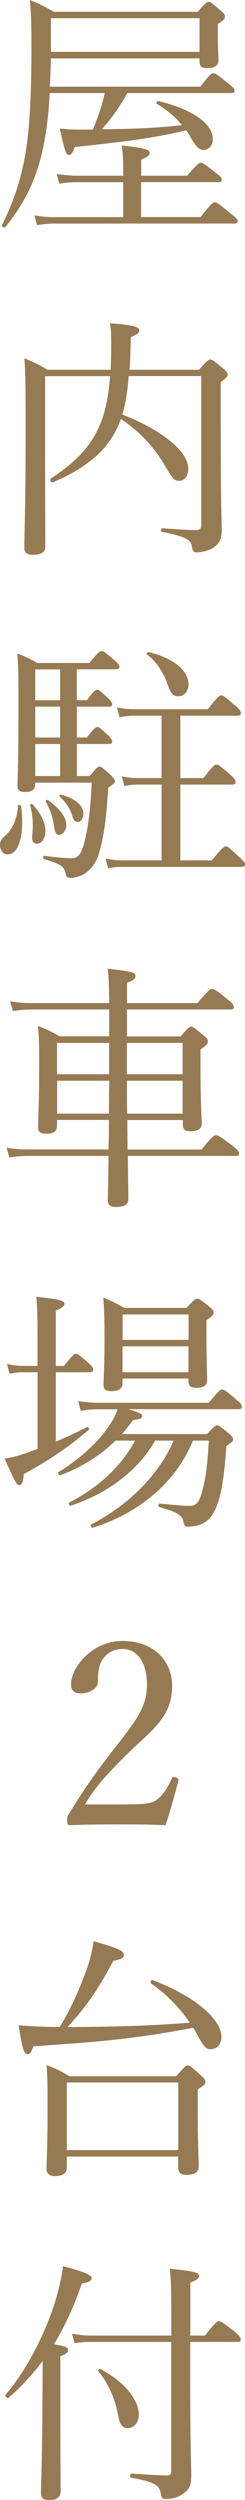 <?xml version="1.0" encoding="UTF-8"?><svg id="_レイヤー_2" xmlns="http://www.w3.org/2000/svg" viewBox="0 0 23.84 243.12"><defs><style>.cls-1{fill:#967a53;}</style></defs><g id="_ヘッダー"><path class="cls-1" d="M19.5,8.42c.92-1.2,1.1-1.3,1.25-1.3.17,0,.37.1,1.45.98.5.4.62.55.62.7,0,.17-.07.25-.32.25h-10.12c-.67,1.27-1.52,2.45-2.47,3.52,2.6-.02,5.2-.1,7.8-.4-.7-.85-1.52-1.52-2.45-2.07-.1-.08.02-.3.15-.27,3.2.77,5.3,2.12,5.3,3.75,0,.57-.43,1-.87,1-.43,0-.67-.2-1.22-1.1-.15-.27-.32-.55-.5-.8-2.97.7-5.47,1.05-10.85,1.62-.2.6-.35.77-.55.77-.3,0-.4-.3-.9-2.57.7.07,1,.1,1.8.1h1.42c.47-1.17.9-2.32,1.15-3.55h-5.35c-.12,2.35-.38,4.2-.75,5.82-.67,2.75-1.67,4.82-3.55,7.2-.1.12-.42-.02-.35-.17,1.17-2.37,1.9-4.55,2.32-7.2.4-2.52.55-5.62.55-10.4,0-2.3-.05-3.07-.15-4.3.97.4,1.47.65,2.32,1.15h14c.8-.9.92-.97,1.07-.97.17,0,.3.08,1.12.8.4.33.47.45.47.62,0,.2-.1.38-.7.72v.98c0,1.4.07,2,.07,2.57,0,.5-.4.75-1.1.75-.6,0-.75-.18-.75-.77v-.17H4.95c-.02.92-.05,1.82-.1,2.75h14.65ZM19.5,21.12c1.07-1.35,1.25-1.45,1.4-1.45.17,0,.35.1,1.55,1.1.55.42.67.57.67.72,0,.18-.07.25-.32.25H5.3c-.57,0-1,.05-1.7.15l-.25-.95c.82.15,1.37.18,2.07.18h6.57v-3.4h-4.42c-.6,0-1.1.02-1.8.15l-.25-.95c.87.12,1.45.17,2.2.17h4.27v-.67c0-1.07-.05-1.6-.15-2.27,2.45.25,2.72.45,2.72.7,0,.22-.15.4-.82.67v1.57h4.47c1-1.15,1.17-1.27,1.32-1.27.17,0,.37.12,1.42.95.5.37.62.52.62.67,0,.2-.07.27-.32.27h-7.52v3.4h5.75ZM19.42,1.77H4.95v3.27h14.47V1.77Z"/><path class="cls-1" d="M12.52,36.6c-.1,1.25-.25,2.52-.62,3.72,3.95,1.52,6.42,3.62,6.42,5.27,0,.67-.37,1.17-.87,1.17s-.65-.2-1.37-1.42c-1.05-1.8-2.35-3.27-4.32-4.6-.3.9-.72,1.65-1.25,2.35-1.05,1.5-3.22,2.95-5.4,3.82-.15.07-.3-.27-.15-.38,3.95-2.6,5.4-5.1,5.75-9.95h-6.32v6.25c0,6.6.02,8.75.02,10.35,0,.52-.42.77-1.22.77-.57,0-.82-.2-.82-.67,0-1.55.12-3.92.12-10.97,0-4.3,0-5.9-.12-7.47.95.4,1.37.6,2.25,1.12h6.15c.02-.72.05-1.5.05-2.32,0-1.22-.02-1.57-.12-2.2,2.17.15,2.85.32,2.85.7,0,.23-.15.35-.82.65-.03,1.17-.05,2.22-.12,3.17h6.75c.8-.9.95-1,1.12-1,.15,0,.3.1,1.2.85.38.3.47.45.47.62,0,.2-.15.35-.67.73v4.02c0,8.52.1,9.47.1,10.37,0,1.05-.4,1.52-1.1,1.87-.32.15-.95.3-1.3.3-.32,0-.45-.12-.5-.55-.1-.7-.62-.98-2.92-1.45-.15-.02-.12-.35.02-.35,1.6.12,2.52.18,3.35.18.32,0,.45-.15.45-.48v-14.5h-7.02Z"/><path class="cls-1" d="M0,82.17c0-.32.12-.55.45-.85.77-.67,1.22-1.65,1.3-2.95,0-.12.28-.12.3,0,.35,2.5-.12,4.72-1.3,4.72-.45,0-.75-.4-.75-.92ZM3.42,76.3c0,.5-.32.72-.97.72-.52,0-.75-.17-.75-.57,0-.62.1-2.05.1-7.7,0-2.95,0-3.77-.12-5.2.82.33,1.17.48,1.95.92h5.07c.87-1.07,1.02-1.15,1.17-1.15.18,0,.32.07,1.25.87.43.35.5.5.5.65,0,.17-.1.25-.38.25h-3.77v3h1c.65-.92.85-1.02.97-1.02.15,0,.32.1,1.1.85.25.22.38.42.38.55,0,.17-.07.25-.32.25h-3.12v3h.97c.7-.9.87-1.02,1.02-1.02s.3.12,1.1.85c.22.23.35.42.35.55,0,.17-.07.25-.32.25h-3.12v3.12h1.25c.67-.82.8-.92.95-.92.18,0,.3.1,1.05.78.35.35.45.5.45.65s-.1.25-.65.62c-.2,3.45-.55,5.4-1,6.7-.3.75-.75,1.32-1.3,1.67-.32.2-.88.4-1.32.4-.35,0-.47-.08-.52-.4-.18-.72-.35-.9-2.1-1.42-.15-.05-.12-.35.03-.32,1.4.17,2.07.23,2.65.23.65,0,.95-.43,1.25-1.58.35-1.42.57-2.95.7-5.77H3.42v.2ZM3.12,81.42c.03-.3.07-.67.07-1.15,0-.57-.05-1.15-.25-1.97-.02-.1.15-.15.23-.08.87.92,1.25,1.87,1.25,2.6,0,.47-.23,1.22-.82,1.22-.3,0-.5-.2-.47-.62ZM5.85,68.1v-3h-2.42v3h2.42ZM5.85,71.72v-3h-2.42v3h2.42ZM5.85,75.47v-3.12h-2.42v3.12h2.42ZM5.27,80.45c-.15-1.05-.32-1.55-.82-2.5-.05-.1.12-.2.2-.15,1.15.8,1.8,1.67,1.8,2.42,0,.52-.32.97-.72.97-.25,0-.38-.2-.45-.75ZM7.05,79.4c-.22-.77-.57-1.27-1.25-1.95-.07-.07.03-.2.12-.17,1.35.33,2.2,1.05,2.2,1.85,0,.42-.25.8-.55.8-.25,0-.4-.15-.52-.52ZM13.1,69.6c-.5,0-.92.05-1.47.15l-.25-.95c.65.12,1.12.17,1.67.17h7.17c.97-1.22,1.15-1.35,1.32-1.35s.32.12,1.35,1c.45.38.55.57.55.73,0,.17-.1.25-.32.25h-5.57v6.07h2.25c.92-1.2,1.1-1.32,1.25-1.32.18,0,.35.12,1.35.98.43.4.52.57.52.72s-.07.25-.32.25h-5.05v7.37h3.07c1-1.25,1.2-1.37,1.35-1.37s.32.12,1.32,1.05c.42.38.55.55.55.7s-.07.25-.32.25h-11.5c-.5,0-.95.02-1.5.15l-.25-.95c.62.12,1.17.17,1.7.17h3.75v-7.37h-2.15c-.5,0-.9.02-1.47.15l-.25-.95c.62.12,1.12.17,1.67.17h2.2v-6.07h-2.62ZM16.35,66.67c-.38-1.15-1.1-2.32-2.05-3.02-.1-.08.05-.25.17-.23,2.52.6,3.87,1.87,3.87,3.12,0,.68-.4,1.17-.97,1.17-.52,0-.75-.27-1.02-1.05Z"/><path class="cls-1" d="M10.62,98.17H3.12c-.67,0-1.15.05-1.87.15l-.27-.95c.85.15,1.4.18,2.15.18h7.5c-.03-2-.05-2.62-.15-3.35,2.45.28,2.7.38,2.7.73,0,.23-.15.38-.82.65v1.97h6.85c1.07-1.25,1.25-1.38,1.4-1.38.18,0,.4.08,1.52,1,.55.42.62.62.62.77s-.08.23-.32.23h-10.07v2.62h5.22c.72-.85.87-.95,1.02-.95s.3.1,1.15.8c.4.32.48.48.48.62,0,.23-.1.35-.72.8v1.75c0,3.35.12,4.92.12,5.4,0,.55-.32.8-1.12.8-.5,0-.72-.17-.72-.67v-.42h-5.4c0,.95.02,1.92.02,2.87h7.2c1-1.25,1.25-1.4,1.4-1.4.18,0,.38.1,1.6,1.02.55.43.65.62.65.78s-.07.22-.32.22h-10.5c.02,2.27.05,3.55.05,4.15s-.4.82-1.2.82c-.57,0-.8-.2-.8-.72s.05-1.77.07-4.25H2.8c-.65,0-1.15.05-1.9.15l-.25-.95c.85.15,1.42.17,2.15.17h7.75c.03-.72.05-1.87.05-2.87h-5.05v.52c0,.6-.32.82-1.07.82-.57,0-.77-.2-.77-.62,0-.82.1-2.02.1-6.32,0-1.72-.02-2.55-.12-3.55.9.35,1.27.55,2.12,1.02h4.82v-2.62ZM5.55,101.42v3.05h5.07v-3.05h-5.07ZM10.6,108.3c0-.75,0-1.47.03-3.2h-5.07v3.2h5.05ZM12.35,104.47h5.42v-3.05h-5.42v3.05ZM17.77,108.3v-3.2h-5.42c0,.48,0,1.55.02,3.2h5.4Z"/><path class="cls-1" d="M3.65,133.45h-1.32c-.45,0-.82.03-1.4.15l-.25-.95c.65.12,1.05.18,1.6.18h1.37v-2.75c0-1.9-.02-3.05-.12-3.97,2.45.25,2.75.42,2.75.7,0,.17-.2.37-.85.65v5.37h.8c.82-1.05,1-1.17,1.15-1.17.18,0,.35.12,1.22.87.35.33.47.5.47.65s-.07.27-.32.27h-3.32v6.75c1.07-.45,2.12-.95,3.05-1.42.1-.05.25.2.15.27-1.7,1.47-3.67,2.87-6.32,4.3-.05.82-.18,1.07-.45,1.07-.25,0-.42-.38-1.42-2.57.52-.08.92-.17,1.47-.33.55-.17,1.12-.4,1.75-.62v-7.45ZM20.15,139.47c.68-.75.82-.85.97-.85s.3.1,1.12.75c.35.3.45.47.45.62s-.1.25-.67.65c-.18,2.72-.45,4.67-.97,5.92-.3.72-.67,1.22-1.15,1.5-.5.3-1.05.4-1.65.4-.25,0-.32-.1-.4-.47-.12-.6-.5-.92-2.32-1.42-.15-.05-.15-.38,0-.35,1.52.15,2.3.22,2.92.22s.95-.33,1.22-1.42c.35-1.2.52-2.62.65-4.92h-1.55c-1.67,4.1-5.25,7.05-9.75,8.47-.15.05-.27-.25-.15-.32,3.57-1.82,6.6-4.82,8.02-8.15h-1.8c-1.6,2.85-4.6,5.15-8.2,6.32-.15.05-.27-.23-.15-.3,3-1.55,5.15-3.67,6.4-6.02h-1.9c-1.55,1.5-3.35,2.6-5.37,3.37-.15.05-.3-.25-.17-.32,2.22-1.35,4-3.05,5.05-4.7.3-.45.52-.92.7-1.4h-1.72c-.62,0-1.15.02-1.87.15l-.25-.95c.8.12,1.4.17,2.1.17h10.6c.97-1.17,1.15-1.3,1.3-1.3.18,0,.38.12,1.4,1,.43.35.52.52.52.67,0,.17-.07.25-.32.25h-10.72c1.05.32,1.35.47,1.35.65,0,.23-.25.35-.88.4-.35.47-.72.95-1.1,1.37h8.3ZM11.92,134.52c0,.52-.37.77-1.1.77-.47,0-.75-.15-.75-.6s.1-1.52.1-4.7c0-1.87-.03-2.52-.12-3.8.82.35,1.2.52,2.05,1h6.05c.75-.8.88-.9,1.02-.9.2,0,.35.1,1.15.73.38.3.47.47.47.62,0,.2-.12.35-.7.75v1.4c0,2.7.07,4.05.07,4.42,0,.5-.32.75-1.07.75-.55,0-.75-.2-.75-.65v-.25h-6.42v.45ZM18.35,127.83h-6.42v2.47h6.42v-2.47ZM11.92,133.45h6.42v-2.52h-6.42v2.52Z"/><path class="cls-1" d="M12.37,175.47c2.07,0,2.55-.15,3.02-.55.6-.52.95-1.15,1.32-1.95.07-.17.15-.2.4-.12.23.08.28.15.25.3-.32,1.27-.82,3.05-1.25,4.35-1.6-.08-3.02-.08-4.62-.08s-3.05,0-4.65.08c-.22,0-.3-.05-.3-.45s.02-.43.17-.65c1.42-2.32,2.32-3.65,4.37-6.3,2.05-2.65,3.22-4,3.22-6.27,0-1.97-.82-3.47-2.37-3.47-1.15,0-1.82.65-2.15,1.4-.18.38-.25,1-.25,1.8,0,.67-.87,1.12-1.7,1.12-.52,0-.92-.2-.92-.9,0-1.57,2-4.2,5.02-4.2s4.82,1.95,4.82,4.35c0,3.12-2.02,4.32-4.37,6.65-2.6,2.55-3.37,3.65-4.12,4.9h4.1Z"/><path class="cls-1" d="M7.4,197.12c3.67-.02,7.4-.12,11.07-.42-.97-1.42-2.25-2.75-3.77-3.82-.12-.08,0-.38.15-.32,4.12,1.57,6.7,3.8,6.7,5.55,0,.65-.43,1.17-1.05,1.17-.47,0-.67-.2-1.55-1.85l-.15-.23c-5.47,1.02-8.2,1.3-15.55,1.8-.22.62-.35.77-.57.77-.32,0-.5-.42-.87-2.82.92.1,2.12.15,4,.17,1.07-1.7,1.95-3.75,2.67-5.72.32-1,.55-1.9.62-2.62,2.32.65,2.95.92,2.95,1.3,0,.3-.18.45-1.02.6-1.37,2.6-2.65,4.52-4.47,6.45h.85ZM6.5,210.77c0,.55-.32.85-1.17.85-.55,0-.8-.25-.8-.75,0-.58.1-2.17.1-5.67,0-2.22,0-2.9-.1-4.37.95.35,1.35.55,2.22,1.08h10.4c.82-.95.95-1.05,1.12-1.05s.3.1,1.22.9c.4.38.5.53.5.67,0,.23-.12.38-.75.75v1.82c0,3.42.1,5.15.1,5.65,0,.57-.37.85-1.2.85-.57,0-.8-.23-.8-.73v-1.05H6.5v1.05ZM17.35,202.52H6.5v6.57h10.85v-6.57Z"/><path class="cls-1" d="M5.87,232.72c0,5.92.03,8.67.03,9.5,0,.6-.35.9-1.05.9s-.87-.18-.87-.8c0-.5.1-2.27.15-8.07,0-1.55.02-3.1.02-4.65-.97,1.3-2.05,2.47-3.3,3.57-.12.12-.42-.18-.3-.3,2-2.3,3.9-6,4.87-9.22.35-1.2.6-2.3.7-3.27,1.87.48,2.8.85,2.8,1.15,0,.27-.25.42-.95.52-.75,2.2-1.65,4.17-2.72,5.92,1.17.22,1.37.3,1.37.57,0,.2-.1.35-.75.6v3.57ZM8.92,227.75c-.6,0-1.02.02-1.67.12l-.25-.92c.77.12,1.22.18,1.9.18h7.77v-1.6c0-3.37-.05-4-.15-4.9,2.47.25,2.85.38,2.85.7,0,.2-.15.38-.85.65v5.15h1.42c1.02-1.3,1.22-1.4,1.37-1.4s.35.1,1.5,1c.52.45.62.62.62.77,0,.18-.07.25-.32.25h-4.6v4.1c0,5.67.1,7.85.1,8.92s-.27,1.4-.88,1.8c-.42.3-1,.45-1.6.45-.32,0-.4-.07-.47-.47-.15-.88-.55-1.15-2.87-1.6-.17-.02-.17-.4,0-.4,1.52.1,2.57.18,3.45.18.3,0,.42-.1.42-.43v-12.55h-7.75ZM11.52,235c-.32-1.77-.97-3.2-1.95-4.4-.07-.1.07-.27.17-.22,2.3,1.17,3.77,2.97,3.77,4.45,0,.73-.47,1.3-1.07,1.3-.5,0-.77-.3-.92-1.12Z"/></g></svg>